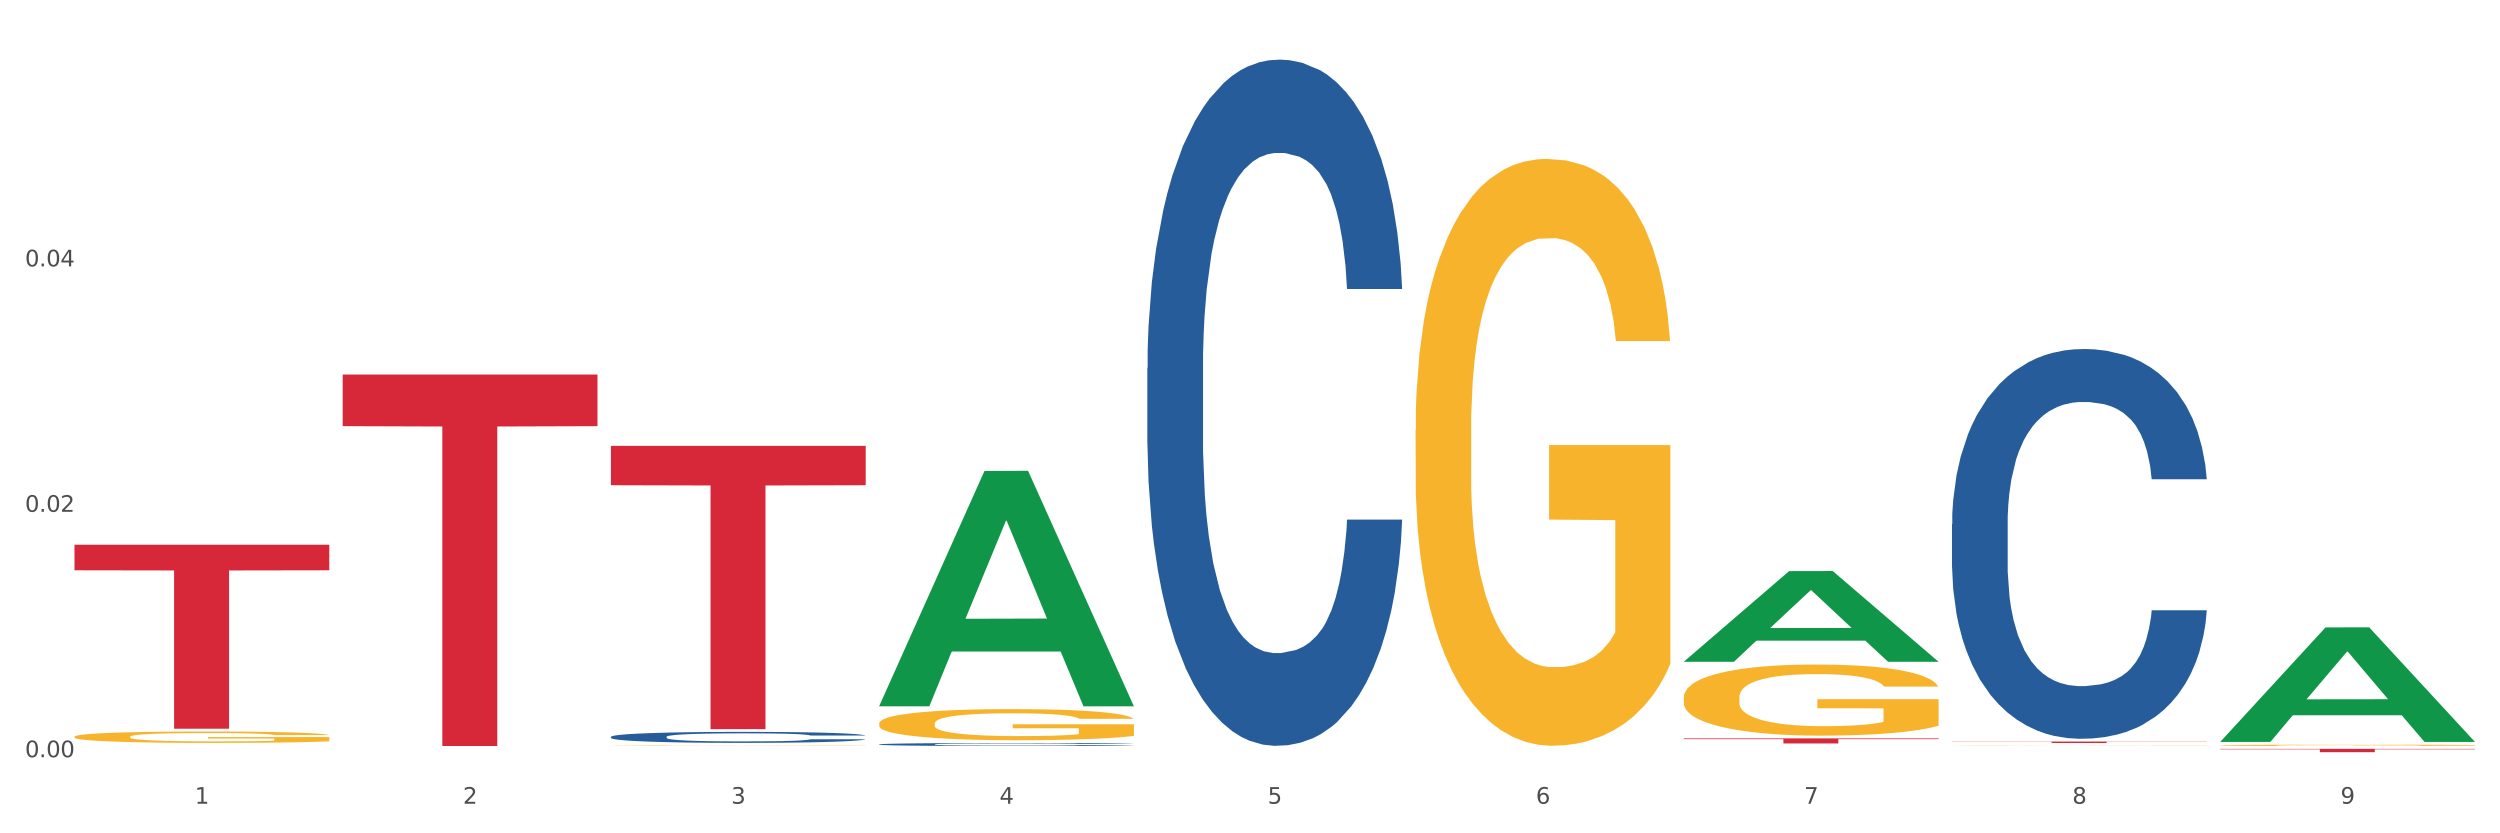 <?xml version="1.0" encoding="utf-8" standalone="no"?>
<!DOCTYPE svg PUBLIC "-//W3C//DTD SVG 1.1//EN"
  "http://www.w3.org/Graphics/SVG/1.1/DTD/svg11.dtd">
<svg xmlns:xlink="http://www.w3.org/1999/xlink" width="1080pt" height="360pt" viewBox="0 0 1080 360" xmlns="http://www.w3.org/2000/svg" version="1.1">
 <rect x="0" y="0" width="1080" height="360" fill="#333333" stroke="none"/>
 <defs>
  <style type="text/css">*{stroke-linejoin: round; stroke-linecap: butt}</style>
 </defs>
 <g id="figure_1">
  <g id="patch_1">
   <path d="M 0 360 
L 1080 360 
L 1080 0 
L 0 0 
z
" style="fill: #ffffff; stroke: #ffffff; stroke-linejoin: miter"/>
  </g>
  <g id="axes_1">
   <g id="matplotlib.axis_1">
    <g id="xtick_1">
     <g id="text_1">
      <!-- 1 -->
      <g style="fill: #4d4d4d" transform="translate(84.159 347.204) scale(0.096 -0.096)">
       <defs>
        <path id="DejaVuSans-31" d="M 794 531 
L 1825 531 
L 1825 4091 
L 703 3866 
L 703 4441 
L 1819 4666 
L 2450 4666 
L 2450 531 
L 3481 531 
L 3481 0 
L 794 0 
L 794 531 
z
" transform="scale(0.016)"/>
       </defs>
       <use xlink:href="#DejaVuSans-31"/>
      </g>
     </g>
    </g>
    <g id="xtick_2">
     <g id="text_2">
      <!-- 2 -->
      <g style="fill: #4d4d4d" transform="translate(200.027 347.204) scale(0.096 -0.096)">
       <defs>
        <path id="DejaVuSans-32" d="M 1228 531 
L 3431 531 
L 3431 0 
L 469 0 
L 469 531 
Q 828 903 1448 1529 
Q 2069 2156 2228 2338 
Q 2531 2678 2651 2914 
Q 2772 3150 2772 3378 
Q 2772 3750 2511 3984 
Q 2250 4219 1831 4219 
Q 1534 4219 1204 4116 
Q 875 4013 500 3803 
L 500 4441 
Q 881 4594 1212 4672 
Q 1544 4750 1819 4750 
Q 2544 4750 2975 4387 
Q 3406 4025 3406 3419 
Q 3406 3131 3298 2873 
Q 3191 2616 2906 2266 
Q 2828 2175 2409 1742 
Q 1991 1309 1228 531 
z
" transform="scale(0.016)"/>
       </defs>
       <use xlink:href="#DejaVuSans-32"/>
      </g>
     </g>
    </g>
    <g id="xtick_3">
     <g id="text_3">
      <!-- 3 -->
      <g style="fill: #4d4d4d" transform="translate(315.896 347.204) scale(0.096 -0.096)">
       <defs>
        <path id="DejaVuSans-33" d="M 2597 2516 
Q 3050 2419 3304 2112 
Q 3559 1806 3559 1356 
Q 3559 666 3084 287 
Q 2609 -91 1734 -91 
Q 1441 -91 1130 -33 
Q 819 25 488 141 
L 488 750 
Q 750 597 1062 519 
Q 1375 441 1716 441 
Q 2309 441 2620 675 
Q 2931 909 2931 1356 
Q 2931 1769 2642 2001 
Q 2353 2234 1838 2234 
L 1294 2234 
L 1294 2753 
L 1863 2753 
Q 2328 2753 2575 2939 
Q 2822 3125 2822 3475 
Q 2822 3834 2567 4026 
Q 2313 4219 1838 4219 
Q 1578 4219 1281 4162 
Q 984 4106 628 3988 
L 628 4550 
Q 988 4650 1302 4700 
Q 1616 4750 1894 4750 
Q 2613 4750 3031 4423 
Q 3450 4097 3450 3541 
Q 3450 3153 3228 2886 
Q 3006 2619 2597 2516 
z
" transform="scale(0.016)"/>
       </defs>
       <use xlink:href="#DejaVuSans-33"/>
      </g>
     </g>
    </g>
    <g id="xtick_4">
     <g id="text_4">
      <!-- 4 -->
      <g style="fill: #4d4d4d" transform="translate(431.765 347.204) scale(0.096 -0.096)">
       <defs>
        <path id="DejaVuSans-34" d="M 2419 4116 
L 825 1625 
L 2419 1625 
L 2419 4116 
z
M 2253 4666 
L 3047 4666 
L 3047 1625 
L 3713 1625 
L 3713 1100 
L 3047 1100 
L 3047 0 
L 2419 0 
L 2419 1100 
L 313 1100 
L 313 1709 
L 2253 4666 
z
" transform="scale(0.016)"/>
       </defs>
       <use xlink:href="#DejaVuSans-34"/>
      </g>
     </g>
    </g>
    <g id="xtick_5">
     <g id="text_5">
      <!-- 5 -->
      <g style="fill: #4d4d4d" transform="translate(547.634 347.204) scale(0.096 -0.096)">
       <defs>
        <path id="DejaVuSans-35" d="M 691 4666 
L 3169 4666 
L 3169 4134 
L 1269 4134 
L 1269 2991 
Q 1406 3038 1543 3061 
Q 1681 3084 1819 3084 
Q 2600 3084 3056 2656 
Q 3513 2228 3513 1497 
Q 3513 744 3044 326 
Q 2575 -91 1722 -91 
Q 1428 -91 1123 -41 
Q 819 9 494 109 
L 494 744 
Q 775 591 1075 516 
Q 1375 441 1709 441 
Q 2250 441 2565 725 
Q 2881 1009 2881 1497 
Q 2881 1984 2565 2268 
Q 2250 2553 1709 2553 
Q 1456 2553 1204 2497 
Q 953 2441 691 2322 
L 691 4666 
z
" transform="scale(0.016)"/>
       </defs>
       <use xlink:href="#DejaVuSans-35"/>
      </g>
     </g>
    </g>
    <g id="xtick_6">
     <g id="text_6">
      <!-- 6 -->
      <g style="fill: #4d4d4d" transform="translate(663.502 347.204) scale(0.096 -0.096)">
       <defs>
        <path id="DejaVuSans-36" d="M 2113 2584 
Q 1688 2584 1439 2293 
Q 1191 2003 1191 1497 
Q 1191 994 1439 701 
Q 1688 409 2113 409 
Q 2538 409 2786 701 
Q 3034 994 3034 1497 
Q 3034 2003 2786 2293 
Q 2538 2584 2113 2584 
z
M 3366 4563 
L 3366 3988 
Q 3128 4100 2886 4159 
Q 2644 4219 2406 4219 
Q 1781 4219 1451 3797 
Q 1122 3375 1075 2522 
Q 1259 2794 1537 2939 
Q 1816 3084 2150 3084 
Q 2853 3084 3261 2657 
Q 3669 2231 3669 1497 
Q 3669 778 3244 343 
Q 2819 -91 2113 -91 
Q 1303 -91 875 529 
Q 447 1150 447 2328 
Q 447 3434 972 4092 
Q 1497 4750 2381 4750 
Q 2619 4750 2861 4703 
Q 3103 4656 3366 4563 
z
" transform="scale(0.016)"/>
       </defs>
       <use xlink:href="#DejaVuSans-36"/>
      </g>
     </g>
    </g>
    <g id="xtick_7">
     <g id="text_7">
      <!-- 7 -->
      <g style="fill: #4d4d4d" transform="translate(779.371 347.204) scale(0.096 -0.096)">
       <defs>
        <path id="DejaVuSans-37" d="M 525 4666 
L 3525 4666 
L 3525 4397 
L 1831 0 
L 1172 0 
L 2766 4134 
L 525 4134 
L 525 4666 
z
" transform="scale(0.016)"/>
       </defs>
       <use xlink:href="#DejaVuSans-37"/>
      </g>
     </g>
    </g>
    <g id="xtick_8">
     <g id="text_8">
      <!-- 8 -->
      <g style="fill: #4d4d4d" transform="translate(895.24 347.204) scale(0.096 -0.096)">
       <defs>
        <path id="DejaVuSans-38" d="M 2034 2216 
Q 1584 2216 1326 1975 
Q 1069 1734 1069 1313 
Q 1069 891 1326 650 
Q 1584 409 2034 409 
Q 2484 409 2743 651 
Q 3003 894 3003 1313 
Q 3003 1734 2745 1975 
Q 2488 2216 2034 2216 
z
M 1403 2484 
Q 997 2584 770 2862 
Q 544 3141 544 3541 
Q 544 4100 942 4425 
Q 1341 4750 2034 4750 
Q 2731 4750 3128 4425 
Q 3525 4100 3525 3541 
Q 3525 3141 3298 2862 
Q 3072 2584 2669 2484 
Q 3125 2378 3379 2068 
Q 3634 1759 3634 1313 
Q 3634 634 3220 271 
Q 2806 -91 2034 -91 
Q 1263 -91 848 271 
Q 434 634 434 1313 
Q 434 1759 690 2068 
Q 947 2378 1403 2484 
z
M 1172 3481 
Q 1172 3119 1398 2916 
Q 1625 2713 2034 2713 
Q 2441 2713 2670 2916 
Q 2900 3119 2900 3481 
Q 2900 3844 2670 4047 
Q 2441 4250 2034 4250 
Q 1625 4250 1398 4047 
Q 1172 3844 1172 3481 
z
" transform="scale(0.016)"/>
       </defs>
       <use xlink:href="#DejaVuSans-38"/>
      </g>
     </g>
    </g>
    <g id="xtick_9">
     <g id="text_9">
      <!-- 9 -->
      <g style="fill: #4d4d4d" transform="translate(1011.108 347.204) scale(0.096 -0.096)">
       <defs>
        <path id="DejaVuSans-39" d="M 703 97 
L 703 672 
Q 941 559 1184 500 
Q 1428 441 1663 441 
Q 2288 441 2617 861 
Q 2947 1281 2994 2138 
Q 2813 1869 2534 1725 
Q 2256 1581 1919 1581 
Q 1219 1581 811 2004 
Q 403 2428 403 3163 
Q 403 3881 828 4315 
Q 1253 4750 1959 4750 
Q 2769 4750 3195 4129 
Q 3622 3509 3622 2328 
Q 3622 1225 3098 567 
Q 2575 -91 1691 -91 
Q 1453 -91 1209 -44 
Q 966 3 703 97 
z
M 1959 2075 
Q 2384 2075 2632 2365 
Q 2881 2656 2881 3163 
Q 2881 3666 2632 3958 
Q 2384 4250 1959 4250 
Q 1534 4250 1286 3958 
Q 1038 3666 1038 3163 
Q 1038 2656 1286 2365 
Q 1534 2075 1959 2075 
z
" transform="scale(0.016)"/>
       </defs>
       <use xlink:href="#DejaVuSans-39"/>
      </g>
     </g>
    </g>
    <g id="xtick_10"/>
    <g id="xtick_11"/>
    <g id="xtick_12"/>
    <g id="xtick_13"/>
    <g id="xtick_14"/>
    <g id="xtick_15"/>
    <g id="xtick_16"/>
    <g id="xtick_17"/>
   </g>
   <g id="matplotlib.axis_2">
    <g id="ytick_1">
     <g id="text_10">
      <!-- 0.00 -->
      <g style="fill: #4d4d4d" transform="translate(10.8 327.119) scale(0.096 -0.096)">
       <defs>
        <path id="DejaVuSans-30" d="M 2034 4250 
Q 1547 4250 1301 3770 
Q 1056 3291 1056 2328 
Q 1056 1369 1301 889 
Q 1547 409 2034 409 
Q 2525 409 2770 889 
Q 3016 1369 3016 2328 
Q 3016 3291 2770 3770 
Q 2525 4250 2034 4250 
z
M 2034 4750 
Q 2819 4750 3233 4129 
Q 3647 3509 3647 2328 
Q 3647 1150 3233 529 
Q 2819 -91 2034 -91 
Q 1250 -91 836 529 
Q 422 1150 422 2328 
Q 422 3509 836 4129 
Q 1250 4750 2034 4750 
z
" transform="scale(0.016)"/>
        <path id="DejaVuSans-2e" d="M 684 794 
L 1344 794 
L 1344 0 
L 684 0 
L 684 794 
z
" transform="scale(0.016)"/>
       </defs>
       <use xlink:href="#DejaVuSans-30"/>
       <use xlink:href="#DejaVuSans-2e" transform="translate(63.623 0)"/>
       <use xlink:href="#DejaVuSans-30" transform="translate(95.41 0)"/>
       <use xlink:href="#DejaVuSans-30" transform="translate(159.033 0)"/>
      </g>
     </g>
    </g>
    <g id="ytick_2">
     <g id="text_11">
      <!-- 0.02 -->
      <g style="fill: #4d4d4d" transform="translate(10.8 221.096) scale(0.096 -0.096)">
       <use xlink:href="#DejaVuSans-30"/>
       <use xlink:href="#DejaVuSans-2e" transform="translate(63.623 0)"/>
       <use xlink:href="#DejaVuSans-30" transform="translate(95.41 0)"/>
       <use xlink:href="#DejaVuSans-32" transform="translate(159.033 0)"/>
      </g>
     </g>
    </g>
    <g id="ytick_3">
     <g id="text_12">
      <!-- 0.04 -->
      <g style="fill: #4d4d4d" transform="translate(10.8 115.073) scale(0.096 -0.096)">
       <use xlink:href="#DejaVuSans-30"/>
       <use xlink:href="#DejaVuSans-2e" transform="translate(63.623 0)"/>
       <use xlink:href="#DejaVuSans-30" transform="translate(95.41 0)"/>
       <use xlink:href="#DejaVuSans-34" transform="translate(159.033 0)"/>
      </g>
     </g>
    </g>
    <g id="ytick_4"/>
    <g id="ytick_5"/>
    <g id="ytick_6"/>
   </g>
   <g id="PolyCollection_1">
    <path d="M 379.781 304.958 
L 379.895 304.863 
L 425.286 203.472 
L 444.124 203.376 
L 489.856 305.149 
L 468.068 305.149 
L 458.196 281.45 
L 411.328 281.45 
L 410.988 281.832 
L 401.456 305.149 
L 379.781 305.149 
L 379.781 304.958 
L 417.229 267.307 
L 452.295 267.211 
L 434.932 225.069 
L 434.705 224.877 
L 434.478 225.164 
L 417.116 267.211 
L 417.229 267.307 
L 379.781 304.958 
z
" clip-path="url(#pc340836627)" style="fill: #109648"/>
    <path d="M 495.65 158.957 
L 495.78 158.687 
L 495.78 151.106 
L 496.17 140.819 
L 497.602 121.868 
L 499.423 107.519 
L 502.546 90.734 
L 504.237 83.695 
L 506.449 75.844 
L 511.003 63.12 
L 516.208 52.291 
L 519.851 46.335 
L 522.583 42.545 
L 528.698 35.776 
L 532.212 32.798 
L 535.855 30.362 
L 538.977 28.737 
L 544.182 26.842 
L 548.345 26.03 
L 553.16 25.759 
L 557.193 26.03 
L 562.528 27.113 
L 570.335 30.362 
L 573.327 32.257 
L 577.361 35.506 
L 581.524 39.837 
L 584.907 44.169 
L 588.81 50.396 
L 592.844 58.517 
L 596.747 68.805 
L 599.48 78.281 
L 601.692 88.297 
L 603.643 100.48 
L 605.075 113.746 
L 605.725 124.846 
L 581.915 124.846 
L 581.264 114.829 
L 579.963 104 
L 578.662 96.69 
L 577.23 90.734 
L 575.019 83.966 
L 573.067 79.634 
L 569.814 74.49 
L 566.821 71.242 
L 564.349 69.347 
L 561.357 67.722 
L 554.981 66.098 
L 550.427 66.098 
L 547.565 66.639 
L 544.052 67.993 
L 541.059 69.888 
L 537.546 73.137 
L 534.814 76.656 
L 532.081 81.259 
L 530.52 84.507 
L 528.178 90.463 
L 526.617 95.336 
L 524.535 103.729 
L 523.364 109.685 
L 521.282 125.116 
L 520.371 136.487 
L 519.981 144.338 
L 519.721 153.001 
L 519.721 195.235 
L 520.501 214.186 
L 521.152 222.307 
L 522.193 231.512 
L 524.145 243.424 
L 527.007 255.065 
L 530 263.458 
L 532.472 268.602 
L 534.814 272.392 
L 537.156 275.37 
L 540.018 278.077 
L 542.36 279.702 
L 545.873 281.326 
L 550.037 282.138 
L 553.29 282.138 
L 559.925 280.784 
L 562.918 279.431 
L 565.781 277.536 
L 568.903 274.558 
L 571.375 271.309 
L 572.807 268.872 
L 575.149 263.729 
L 576.97 258.314 
L 578.532 252.087 
L 579.573 246.673 
L 580.744 238.551 
L 581.654 229.346 
L 581.915 224.473 
L 605.725 224.473 
L 605.205 234.219 
L 604.294 243.695 
L 602.472 256.419 
L 601.041 263.729 
L 598.829 272.663 
L 596.487 280.243 
L 593.234 288.636 
L 590.242 294.862 
L 587.119 300.277 
L 583.736 305.15 
L 577.621 311.918 
L 575.409 313.813 
L 570.725 317.062 
L 567.082 318.957 
L 561.747 320.852 
L 556.282 321.935 
L 550.557 322.206 
L 545.483 321.664 
L 539.888 320.04 
L 536.375 318.416 
L 532.472 315.979 
L 527.918 312.189 
L 523.624 307.586 
L 519.591 302.172 
L 515.817 295.945 
L 512.304 288.906 
L 507.75 277.265 
L 504.367 265.894 
L 501.895 255.336 
L 500.204 246.402 
L 498.512 235.032 
L 497.602 227.18 
L 496.17 208.23 
L 495.65 190.632 
L 495.65 158.957 
z
" clip-path="url(#pc340836627)" style="fill: #255c99"/>
    <path d="M 843.256 226.432 
L 843.386 226.278 
L 843.386 221.972 
L 843.776 216.129 
L 845.208 205.364 
L 847.029 197.214 
L 850.152 187.679 
L 851.843 183.681 
L 854.055 179.221 
L 858.609 171.993 
L 863.814 165.842 
L 867.457 162.459 
L 870.189 160.306 
L 876.305 156.461 
L 879.818 154.77 
L 883.461 153.386 
L 886.584 152.463 
L 891.788 151.387 
L 895.952 150.925 
L 900.766 150.772 
L 904.799 150.925 
L 910.134 151.54 
L 917.941 153.386 
L 920.933 154.462 
L 924.967 156.308 
L 929.13 158.768 
L 932.513 161.229 
L 936.417 164.766 
L 940.45 169.379 
L 944.354 175.223 
L 947.086 180.605 
L 949.298 186.295 
L 951.249 193.215 
L 952.681 200.75 
L 953.331 207.056 
L 929.521 207.056 
L 928.87 201.366 
L 927.569 195.214 
L 926.268 191.062 
L 924.837 187.679 
L 922.625 183.835 
L 920.673 181.374 
L 917.42 178.452 
L 914.428 176.607 
L 911.955 175.53 
L 908.963 174.608 
L 902.587 173.685 
L 898.033 173.685 
L 895.171 173.993 
L 891.658 174.761 
L 888.665 175.838 
L 885.152 177.683 
L 882.42 179.682 
L 879.688 182.297 
L 878.126 184.142 
L 875.784 187.525 
L 874.223 190.293 
L 872.141 195.061 
L 870.97 198.444 
L 868.888 207.209 
L 867.977 213.668 
L 867.587 218.128 
L 867.327 223.049 
L 867.327 247.039 
L 868.108 257.803 
L 868.758 262.417 
L 869.799 267.645 
L 871.751 274.412 
L 874.613 281.024 
L 877.606 285.792 
L 880.078 288.713 
L 882.42 290.866 
L 884.762 292.558 
L 887.624 294.096 
L 889.966 295.018 
L 893.479 295.941 
L 897.643 296.402 
L 900.896 296.402 
L 907.532 295.634 
L 910.524 294.865 
L 913.387 293.788 
L 916.509 292.097 
L 918.982 290.251 
L 920.413 288.867 
L 922.755 285.945 
L 924.576 282.87 
L 926.138 279.333 
L 927.179 276.257 
L 928.35 271.644 
L 929.26 266.415 
L 929.521 263.647 
L 953.331 263.647 
L 952.811 269.183 
L 951.9 274.565 
L 950.078 281.793 
L 948.647 285.945 
L 946.435 291.02 
L 944.093 295.326 
L 940.84 300.093 
L 937.848 303.63 
L 934.725 306.706 
L 931.342 309.474 
L 925.227 313.318 
L 923.015 314.395 
L 918.331 316.24 
L 914.688 317.317 
L 909.353 318.393 
L 903.888 319.008 
L 898.164 319.162 
L 893.089 318.854 
L 887.494 317.932 
L 883.981 317.009 
L 880.078 315.625 
L 875.524 313.472 
L 871.23 310.858 
L 867.197 307.782 
L 863.423 304.245 
L 859.91 300.247 
L 855.356 293.634 
L 851.974 287.176 
L 849.501 281.178 
L 847.81 276.103 
L 846.118 269.644 
L 845.208 265.185 
L 843.776 254.42 
L 843.256 244.424 
L 843.256 226.432 
z
" clip-path="url(#pc340836627)" style="fill: #255c99"/>
    <path d="M 263.912 322.19 
L 264.042 322.19 
L 264.042 322.184 
L 264.302 322.18 
L 265.602 322.168 
L 267.551 322.158 
L 268.981 322.153 
L 270.41 322.149 
L 272.1 322.145 
L 274.179 322.141 
L 277.948 322.134 
L 280.287 322.131 
L 283.146 322.128 
L 288.345 322.123 
L 292.114 322.12 
L 296.012 322.118 
L 302.38 322.115 
L 306.539 322.114 
L 310.958 322.113 
L 316.286 322.112 
L 320.315 322.112 
L 329.152 322.112 
L 336.689 322.114 
L 340.328 322.115 
L 345.007 322.117 
L 347.476 322.118 
L 351.505 322.121 
L 355.663 322.124 
L 358.523 322.127 
L 362.811 322.132 
L 366.06 322.137 
L 369.049 322.144 
L 370.609 322.148 
L 371.778 322.152 
L 372.818 322.157 
L 373.858 322.165 
L 350.465 322.165 
L 349.555 322.159 
L 348.126 322.154 
L 346.047 322.149 
L 344.227 322.146 
L 341.108 322.142 
L 338.249 322.14 
L 335.26 322.138 
L 331.621 322.136 
L 328.762 322.135 
L 324.733 322.135 
L 316.806 322.135 
L 311.477 322.136 
L 307.839 322.138 
L 305.499 322.139 
L 303.42 322.141 
L 301.081 322.143 
L 298.352 322.146 
L 296.402 322.149 
L 294.453 322.153 
L 292.893 322.156 
L 291.464 322.161 
L 290.294 322.165 
L 289.384 322.17 
L 288.605 322.176 
L 287.955 322.186 
L 287.955 322.207 
L 288.215 322.212 
L 288.865 322.218 
L 289.644 322.223 
L 290.944 322.229 
L 292.114 322.232 
L 294.323 322.238 
L 296.792 322.243 
L 298.741 322.246 
L 300.691 322.248 
L 304.07 322.251 
L 307.839 322.254 
L 311.088 322.256 
L 315.506 322.257 
L 318.495 322.258 
L 321.094 322.258 
L 327.462 322.258 
L 332.011 322.258 
L 337.079 322.257 
L 340.978 322.255 
L 344.227 322.254 
L 347.866 322.251 
L 350.205 322.248 
L 350.205 322.216 
L 321.614 322.216 
L 321.614 322.194 
L 373.988 322.194 
L 373.988 322.257 
L 371.778 322.261 
L 369.309 322.264 
L 366.71 322.266 
L 362.811 322.27 
L 358.133 322.273 
L 353.974 322.275 
L 349.555 322.277 
L 344.357 322.278 
L 337.599 322.28 
L 333.44 322.28 
L 328.242 322.281 
L 322.134 322.281 
L 316.806 322.281 
L 311.607 322.28 
L 306.149 322.279 
L 300.821 322.277 
L 296.792 322.275 
L 292.763 322.272 
L 288.475 322.269 
L 285.096 322.266 
L 282.497 322.263 
L 279.637 322.259 
L 276.518 322.255 
L 274.179 322.251 
L 272.1 322.246 
L 269.891 322.241 
L 268.331 322.236 
L 266.772 322.23 
L 265.862 322.226 
L 264.822 322.219 
L 264.042 322.209 
L 263.912 322.19 
z
" clip-path="url(#pc340836627)" style="fill: #f7b32b"/>
    <path d="M 959.125 323.499 
L 1069.2 323.499 
L 1069.2 323.7 
L 1025.9 323.702 
L 1025.9 324.95 
L 1002.164 324.95 
L 1002.164 323.702 
L 959.125 323.7 
L 959.125 323.5 
L 959.125 323.499 
z
" clip-path="url(#pc340836627)" style="fill: #d62839"/>
    <path d="M 843.256 320.353 
L 953.331 320.353 
L 953.331 320.44 
L 910.032 320.44 
L 910.032 320.977 
L 886.295 320.977 
L 886.295 320.44 
L 843.256 320.44 
L 843.256 320.353 
L 843.256 320.353 
z
" clip-path="url(#pc340836627)" style="fill: #d62839"/>
    <path d="M 727.387 318.992 
L 837.463 318.992 
L 837.463 319.295 
L 794.163 319.297 
L 794.163 321.175 
L 770.426 321.175 
L 770.426 319.297 
L 727.387 319.295 
L 727.387 318.994 
L 727.387 318.992 
z
" clip-path="url(#pc340836627)" style="fill: #d62839"/>
    <path d="M 379.781 321.562 
L 379.911 321.561 
L 379.911 321.528 
L 380.302 321.482 
L 381.733 321.399 
L 383.554 321.336 
L 386.677 321.262 
L 388.369 321.231 
L 390.58 321.196 
L 395.134 321.14 
L 400.339 321.093 
L 403.982 321.066 
L 406.714 321.05 
L 412.83 321.02 
L 416.343 321.007 
L 419.986 320.996 
L 423.109 320.989 
L 428.313 320.98 
L 432.477 320.977 
L 437.291 320.976 
L 441.324 320.977 
L 446.659 320.982 
L 454.466 320.996 
L 457.458 321.004 
L 461.492 321.019 
L 465.655 321.038 
L 469.038 321.057 
L 472.942 321.084 
L 476.975 321.12 
L 480.879 321.165 
L 483.611 321.207 
L 485.823 321.251 
L 487.775 321.305 
L 489.206 321.363 
L 489.856 321.412 
L 466.046 321.412 
L 465.395 321.368 
L 464.094 321.32 
L 462.793 321.288 
L 461.362 321.262 
L 459.15 321.232 
L 457.198 321.213 
L 453.945 321.19 
L 450.953 321.176 
L 448.481 321.168 
L 445.488 321.16 
L 439.113 321.153 
L 434.559 321.153 
L 431.696 321.156 
L 428.183 321.162 
L 425.19 321.17 
L 421.677 321.184 
L 418.945 321.2 
L 416.213 321.22 
L 414.651 321.234 
L 412.309 321.261 
L 410.748 321.282 
L 408.666 321.319 
L 407.495 321.345 
L 405.413 321.413 
L 404.503 321.463 
L 404.112 321.498 
L 403.852 321.536 
L 403.852 321.722 
L 404.633 321.805 
L 405.283 321.841 
L 406.324 321.882 
L 408.276 321.934 
L 411.138 321.985 
L 414.131 322.022 
L 416.603 322.045 
L 418.945 322.062 
L 421.287 322.075 
L 424.15 322.087 
L 426.492 322.094 
L 430.005 322.101 
L 434.168 322.105 
L 437.421 322.105 
L 444.057 322.099 
L 447.049 322.093 
L 449.912 322.084 
L 453.035 322.071 
L 455.507 322.057 
L 456.938 322.046 
L 459.28 322.024 
L 461.102 322 
L 462.663 321.972 
L 463.704 321.948 
L 464.875 321.913 
L 465.786 321.872 
L 466.046 321.851 
L 489.856 321.851 
L 489.336 321.894 
L 488.425 321.935 
L 486.604 321.991 
L 485.172 322.024 
L 482.96 322.063 
L 480.618 322.096 
L 477.366 322.133 
L 474.373 322.161 
L 471.25 322.185 
L 467.867 322.206 
L 461.752 322.236 
L 459.54 322.244 
L 454.856 322.258 
L 451.213 322.267 
L 445.878 322.275 
L 440.414 322.28 
L 434.689 322.281 
L 429.614 322.279 
L 424.019 322.272 
L 420.506 322.264 
L 416.603 322.254 
L 412.049 322.237 
L 407.755 322.217 
L 403.722 322.193 
L 399.949 322.165 
L 396.436 322.134 
L 391.882 322.083 
L 388.499 322.033 
L 386.027 321.987 
L 384.335 321.947 
L 382.644 321.897 
L 381.733 321.863 
L 380.302 321.779 
L 379.781 321.702 
L 379.781 321.562 
z
" clip-path="url(#pc340836627)" style="fill: #255c99"/>
    <path d="M 263.912 192.608 
L 373.988 192.608 
L 373.988 209.613 
L 330.688 209.728 
L 330.688 314.975 
L 306.951 314.975 
L 306.951 209.728 
L 263.912 209.613 
L 263.912 192.723 
L 263.912 192.608 
z
" clip-path="url(#pc340836627)" style="fill: #d62839"/>
    <path d="M 32.175 235.315 
L 142.25 235.315 
L 142.25 246.364 
L 98.951 246.438 
L 98.951 314.82 
L 75.214 314.82 
L 75.214 246.438 
L 32.175 246.364 
L 32.175 235.39 
L 32.175 235.315 
z
" clip-path="url(#pc340836627)" style="fill: #d62839"/>
    <path d="M 959.125 321.976 
L 959.255 321.975 
L 959.255 321.957 
L 959.515 321.941 
L 960.814 321.902 
L 962.764 321.87 
L 964.193 321.853 
L 965.623 321.839 
L 967.312 321.825 
L 969.391 321.81 
L 973.16 321.789 
L 975.5 321.778 
L 978.359 321.766 
L 983.557 321.75 
L 987.326 321.741 
L 991.225 321.733 
L 997.593 321.723 
L 1001.751 321.719 
L 1006.17 321.716 
L 1011.498 321.714 
L 1015.527 321.714 
L 1024.364 321.715 
L 1031.902 321.72 
L 1035.541 321.723 
L 1040.219 321.73 
L 1042.688 321.734 
L 1046.717 321.742 
L 1050.876 321.753 
L 1053.735 321.762 
L 1058.024 321.78 
L 1061.273 321.798 
L 1064.262 321.819 
L 1065.821 321.834 
L 1066.991 321.848 
L 1068.03 321.864 
L 1069.07 321.89 
L 1045.677 321.89 
L 1044.768 321.872 
L 1043.338 321.855 
L 1041.259 321.838 
L 1039.439 321.828 
L 1036.32 321.815 
L 1033.461 321.806 
L 1030.472 321.8 
L 1026.833 321.795 
L 1023.974 321.792 
L 1019.946 321.79 
L 1012.018 321.791 
L 1006.69 321.795 
L 1003.051 321.8 
L 1000.712 321.805 
L 998.632 321.81 
L 996.293 321.817 
L 993.564 321.828 
L 991.614 321.838 
L 989.665 321.85 
L 988.106 321.863 
L 986.676 321.877 
L 985.506 321.893 
L 984.597 321.909 
L 983.817 321.929 
L 983.167 321.961 
L 983.167 322.032 
L 983.427 322.048 
L 984.077 322.07 
L 984.857 322.086 
L 986.156 322.105 
L 987.326 322.118 
L 989.535 322.137 
L 992.004 322.152 
L 993.954 322.162 
L 995.903 322.17 
L 999.282 322.182 
L 1003.051 322.191 
L 1006.3 322.197 
L 1010.718 322.202 
L 1013.708 322.204 
L 1016.307 322.205 
L 1022.675 322.205 
L 1027.223 322.203 
L 1032.292 322.2 
L 1036.19 322.195 
L 1039.439 322.189 
L 1043.078 322.18 
L 1045.418 322.171 
L 1045.418 322.063 
L 1016.827 322.062 
L 1016.827 321.99 
L 1069.2 321.99 
L 1069.2 322.202 
L 1066.991 322.213 
L 1064.521 322.223 
L 1061.922 322.231 
L 1058.024 322.242 
L 1053.345 322.253 
L 1049.186 322.26 
L 1044.768 322.266 
L 1039.569 322.272 
L 1032.811 322.277 
L 1028.653 322.279 
L 1023.454 322.281 
L 1017.346 322.281 
L 1012.018 322.28 
L 1006.82 322.277 
L 1001.361 322.273 
L 996.033 322.266 
L 992.004 322.259 
L 987.976 322.251 
L 983.687 322.24 
L 980.308 322.23 
L 977.709 322.22 
L 974.85 322.209 
L 971.731 322.193 
L 969.391 322.179 
L 967.312 322.165 
L 965.103 322.146 
L 963.543 322.13 
L 961.984 322.11 
L 961.074 322.095 
L 960.034 322.071 
L 959.255 322.039 
L 959.125 321.976 
z
" clip-path="url(#pc340836627)" style="fill: #f7b32b"/>
    <path d="M 843.256 322.22 
L 843.386 322.22 
L 843.386 322.216 
L 843.646 322.213 
L 844.945 322.205 
L 846.895 322.199 
L 848.324 322.195 
L 849.754 322.193 
L 851.443 322.19 
L 853.523 322.187 
L 857.292 322.183 
L 859.631 322.18 
L 862.49 322.178 
L 867.688 322.175 
L 871.457 322.173 
L 875.356 322.171 
L 881.724 322.17 
L 885.883 322.169 
L 890.301 322.168 
L 895.629 322.168 
L 899.658 322.168 
L 908.495 322.168 
L 916.033 322.169 
L 919.672 322.17 
L 924.35 322.171 
L 926.82 322.172 
L 930.848 322.173 
L 935.007 322.175 
L 937.866 322.177 
L 942.155 322.181 
L 945.404 322.184 
L 948.393 322.189 
L 949.952 322.192 
L 951.122 322.195 
L 952.162 322.198 
L 953.201 322.203 
L 929.809 322.203 
L 928.899 322.199 
L 927.469 322.196 
L 925.39 322.192 
L 923.571 322.19 
L 920.452 322.188 
L 917.593 322.186 
L 914.604 322.185 
L 910.965 322.184 
L 908.106 322.183 
L 904.077 322.183 
L 896.149 322.183 
L 890.821 322.184 
L 887.182 322.185 
L 884.843 322.186 
L 882.764 322.187 
L 880.424 322.188 
L 877.695 322.19 
L 875.746 322.192 
L 873.796 322.195 
L 872.237 322.197 
L 870.807 322.2 
L 869.638 322.203 
L 868.728 322.207 
L 867.948 322.211 
L 867.298 322.217 
L 867.298 322.231 
L 867.558 322.235 
L 868.208 322.239 
L 868.988 322.242 
L 870.287 322.246 
L 871.457 322.248 
L 873.666 322.252 
L 876.136 322.255 
L 878.085 322.257 
L 880.034 322.259 
L 883.413 322.261 
L 887.182 322.263 
L 890.431 322.264 
L 894.85 322.265 
L 897.839 322.266 
L 900.438 322.266 
L 906.806 322.266 
L 911.355 322.266 
L 916.423 322.265 
L 920.322 322.264 
L 923.571 322.263 
L 927.21 322.261 
L 929.549 322.259 
L 929.549 322.237 
L 900.958 322.237 
L 900.958 322.223 
L 953.331 322.223 
L 953.331 322.265 
L 951.122 322.267 
L 948.653 322.269 
L 946.054 322.271 
L 942.155 322.273 
L 937.476 322.275 
L 933.318 322.277 
L 928.899 322.278 
L 923.701 322.279 
L 916.943 322.28 
L 912.784 322.281 
L 907.586 322.281 
L 901.478 322.281 
L 896.149 322.281 
L 890.951 322.28 
L 885.493 322.279 
L 880.164 322.278 
L 876.136 322.277 
L 872.107 322.275 
L 867.818 322.273 
L 864.439 322.271 
L 861.84 322.269 
L 858.981 322.267 
L 855.862 322.263 
L 853.523 322.261 
L 851.443 322.258 
L 849.234 322.254 
L 847.675 322.251 
L 846.115 322.247 
L 845.205 322.244 
L 844.166 322.239 
L 843.386 322.233 
L 843.256 322.22 
z
" clip-path="url(#pc340836627)" style="fill: #f7b32b"/>
    <path d="M 727.387 301.281 
L 727.517 301.253 
L 727.517 300.243 
L 727.777 299.374 
L 729.077 297.27 
L 731.026 295.531 
L 732.456 294.605 
L 733.885 293.848 
L 735.575 293.091 
L 737.654 292.305 
L 741.423 291.156 
L 743.762 290.567 
L 746.621 289.949 
L 751.82 289.052 
L 755.588 288.547 
L 759.487 288.126 
L 765.855 287.622 
L 770.014 287.397 
L 774.432 287.229 
L 779.761 287.117 
L 783.789 287.089 
L 792.627 287.173 
L 800.164 287.425 
L 803.803 287.622 
L 808.482 287.958 
L 810.951 288.182 
L 814.98 288.631 
L 819.138 289.22 
L 821.997 289.725 
L 826.286 290.679 
L 829.535 291.632 
L 832.524 292.81 
L 834.084 293.624 
L 835.253 294.381 
L 836.293 295.251 
L 837.333 296.625 
L 813.94 296.625 
L 813.03 295.643 
L 811.601 294.718 
L 809.521 293.82 
L 807.702 293.259 
L 804.583 292.558 
L 801.724 292.109 
L 798.735 291.773 
L 795.096 291.492 
L 792.237 291.352 
L 788.208 291.24 
L 780.281 291.268 
L 774.952 291.492 
L 771.313 291.773 
L 768.974 292.025 
L 766.895 292.305 
L 764.556 292.698 
L 761.826 293.287 
L 759.877 293.82 
L 757.928 294.493 
L 756.368 295.166 
L 754.939 295.952 
L 753.769 296.793 
L 752.859 297.663 
L 752.08 298.728 
L 751.43 300.495 
L 751.43 304.338 
L 751.69 305.207 
L 752.339 306.357 
L 753.119 307.227 
L 754.419 308.265 
L 755.588 308.966 
L 757.798 309.976 
L 760.267 310.817 
L 762.216 311.35 
L 764.166 311.799 
L 767.545 312.416 
L 771.313 312.921 
L 774.562 313.229 
L 778.981 313.51 
L 781.97 313.622 
L 784.569 313.678 
L 790.937 313.678 
L 795.486 313.594 
L 800.554 313.397 
L 804.453 313.145 
L 807.702 312.836 
L 811.341 312.332 
L 813.68 311.855 
L 813.68 305.993 
L 785.089 305.965 
L 785.089 302.066 
L 837.463 302.066 
L 837.463 313.51 
L 835.253 314.099 
L 832.784 314.631 
L 830.185 315.108 
L 826.286 315.697 
L 821.608 316.258 
L 817.449 316.651 
L 813.03 316.987 
L 807.832 317.296 
L 801.074 317.576 
L 796.915 317.689 
L 791.717 317.773 
L 785.609 317.801 
L 780.281 317.745 
L 775.082 317.604 
L 769.624 317.352 
L 764.296 316.987 
L 760.267 316.623 
L 756.238 316.174 
L 751.95 315.585 
L 748.571 315.024 
L 745.971 314.519 
L 743.112 313.874 
L 739.993 313.033 
L 737.654 312.275 
L 735.575 311.49 
L 733.365 310.48 
L 731.806 309.611 
L 730.246 308.517 
L 729.337 307.704 
L 728.297 306.442 
L 727.517 304.675 
L 727.387 301.281 
z
" clip-path="url(#pc340836627)" style="fill: #f7b32b"/>
    <path d="M 611.519 185.792 
L 611.649 185.56 
L 611.649 177.225 
L 611.908 170.047 
L 613.208 152.681 
L 615.157 138.325 
L 616.587 130.684 
L 618.017 124.432 
L 619.706 118.18 
L 621.785 111.697 
L 625.554 102.204 
L 627.893 97.341 
L 630.753 92.247 
L 635.951 84.838 
L 639.72 80.67 
L 643.618 77.196 
L 649.986 73.029 
L 654.145 71.176 
L 658.564 69.787 
L 663.892 68.861 
L 667.921 68.629 
L 676.758 69.324 
L 684.296 71.408 
L 687.934 73.029 
L 692.613 75.807 
L 695.082 77.66 
L 699.111 81.364 
L 703.27 86.227 
L 706.129 90.395 
L 710.417 98.267 
L 713.666 106.14 
L 716.655 115.865 
L 718.215 122.58 
L 719.385 128.831 
L 720.424 136.009 
L 721.464 147.355 
L 698.071 147.355 
L 697.162 139.251 
L 695.732 131.61 
L 693.653 124.201 
L 691.833 119.57 
L 688.714 113.781 
L 685.855 110.076 
L 682.866 107.298 
L 679.227 104.982 
L 676.368 103.824 
L 672.339 102.898 
L 664.412 103.13 
L 659.084 104.982 
L 655.445 107.298 
L 653.105 109.381 
L 651.026 111.697 
L 648.687 114.939 
L 645.958 119.801 
L 644.008 124.201 
L 642.059 129.758 
L 640.499 135.315 
L 639.07 141.798 
L 637.9 148.744 
L 636.991 155.922 
L 636.211 164.721 
L 635.561 179.309 
L 635.561 211.031 
L 635.821 218.209 
L 636.471 227.702 
L 637.25 234.88 
L 638.55 243.447 
L 639.72 249.236 
L 641.929 257.572 
L 644.398 264.518 
L 646.348 268.917 
L 648.297 272.622 
L 651.676 277.716 
L 655.445 281.884 
L 658.694 284.431 
L 663.112 286.747 
L 666.101 287.673 
L 668.701 288.136 
L 675.069 288.136 
L 679.617 287.441 
L 684.685 285.82 
L 688.584 283.736 
L 691.833 281.189 
L 695.472 277.022 
L 697.811 273.085 
L 697.811 224.692 
L 669.22 224.46 
L 669.22 192.275 
L 721.594 192.275 
L 721.594 286.747 
L 719.385 291.609 
L 716.915 296.008 
L 714.316 299.945 
L 710.417 304.807 
L 705.739 309.438 
L 701.58 312.68 
L 697.162 315.458 
L 691.963 318.005 
L 685.205 320.321 
L 681.047 321.247 
L 675.848 321.942 
L 669.74 322.173 
L 664.412 321.71 
L 659.214 320.552 
L 653.755 318.468 
L 648.427 315.458 
L 644.398 312.448 
L 640.369 308.744 
L 636.081 303.881 
L 632.702 299.25 
L 630.103 295.082 
L 627.244 289.757 
L 624.125 282.81 
L 621.785 276.558 
L 619.706 270.075 
L 617.497 261.739 
L 615.937 254.562 
L 614.378 245.531 
L 613.468 238.816 
L 612.428 228.397 
L 611.649 213.809 
L 611.519 185.792 
z
" clip-path="url(#pc340836627)" style="fill: #f7b32b"/>
    <path d="M 379.781 312.553 
L 379.911 312.541 
L 379.911 312.099 
L 380.171 311.718 
L 381.471 310.797 
L 383.42 310.036 
L 384.85 309.631 
L 386.279 309.299 
L 387.969 308.968 
L 390.048 308.624 
L 393.817 308.121 
L 396.156 307.863 
L 399.015 307.593 
L 404.213 307.2 
L 407.982 306.979 
L 411.881 306.794 
L 418.249 306.573 
L 422.408 306.475 
L 426.826 306.402 
L 432.155 306.352 
L 436.183 306.34 
L 445.021 306.377 
L 452.558 306.487 
L 456.197 306.573 
L 460.876 306.721 
L 463.345 306.819 
L 467.374 307.015 
L 471.532 307.273 
L 474.391 307.494 
L 478.68 307.912 
L 481.929 308.329 
L 484.918 308.845 
L 486.477 309.201 
L 487.647 309.533 
L 488.687 309.913 
L 489.726 310.515 
L 466.334 310.515 
L 465.424 310.085 
L 463.995 309.68 
L 461.915 309.287 
L 460.096 309.041 
L 456.977 308.734 
L 454.118 308.538 
L 451.129 308.391 
L 447.49 308.268 
L 444.631 308.206 
L 440.602 308.157 
L 432.674 308.17 
L 427.346 308.268 
L 423.707 308.391 
L 421.368 308.501 
L 419.289 308.624 
L 416.949 308.796 
L 414.22 309.054 
L 412.271 309.287 
L 410.322 309.582 
L 408.762 309.876 
L 407.332 310.22 
L 406.163 310.588 
L 405.253 310.969 
L 404.473 311.436 
L 403.824 312.209 
L 403.824 313.891 
L 404.083 314.272 
L 404.733 314.775 
L 405.513 315.156 
L 406.813 315.61 
L 407.982 315.917 
L 410.192 316.359 
L 412.661 316.728 
L 414.61 316.961 
L 416.56 317.157 
L 419.938 317.427 
L 423.707 317.648 
L 426.956 317.783 
L 431.375 317.906 
L 434.364 317.955 
L 436.963 317.98 
L 443.331 317.98 
L 447.88 317.943 
L 452.948 317.857 
L 456.847 317.747 
L 460.096 317.612 
L 463.735 317.391 
L 466.074 317.182 
L 466.074 314.616 
L 437.483 314.603 
L 437.483 312.897 
L 489.856 312.897 
L 489.856 317.906 
L 487.647 318.164 
L 485.178 318.397 
L 482.579 318.606 
L 478.68 318.864 
L 474.001 319.11 
L 469.843 319.281 
L 465.424 319.429 
L 460.226 319.564 
L 453.468 319.687 
L 449.309 319.736 
L 444.111 319.773 
L 438.003 319.785 
L 432.674 319.76 
L 427.476 319.699 
L 422.018 319.588 
L 416.69 319.429 
L 412.661 319.269 
L 408.632 319.073 
L 404.343 318.815 
L 400.964 318.569 
L 398.365 318.348 
L 395.506 318.066 
L 392.387 317.698 
L 390.048 317.366 
L 387.969 317.022 
L 385.759 316.58 
L 384.2 316.2 
L 382.64 315.721 
L 381.731 315.365 
L 380.691 314.812 
L 379.911 314.039 
L 379.781 312.553 
z
" clip-path="url(#pc340836627)" style="fill: #f7b32b"/>
    <path d="M 148.044 161.797 
L 258.119 161.797 
L 258.119 184.099 
L 214.819 184.25 
L 214.819 322.281 
L 191.083 322.281 
L 191.083 184.25 
L 148.044 184.099 
L 148.044 161.948 
L 148.044 161.797 
z
" clip-path="url(#pc340836627)" style="fill: #d62839"/>
    <path d="M 263.912 318.303 
L 264.043 318.298 
L 264.043 318.177 
L 264.433 318.012 
L 265.864 317.708 
L 267.686 317.477 
L 270.808 317.208 
L 272.5 317.095 
L 274.712 316.969 
L 279.266 316.765 
L 284.47 316.592 
L 288.113 316.496 
L 290.846 316.435 
L 296.961 316.327 
L 300.474 316.279 
L 304.117 316.24 
L 307.24 316.214 
L 312.444 316.183 
L 316.608 316.17 
L 321.422 316.166 
L 325.456 316.17 
L 330.79 316.188 
L 338.597 316.24 
L 341.59 316.27 
L 345.623 316.322 
L 349.787 316.392 
L 353.17 316.461 
L 357.073 316.561 
L 361.107 316.691 
L 365.01 316.856 
L 367.742 317.008 
L 369.954 317.169 
L 371.906 317.365 
L 373.337 317.577 
L 373.988 317.755 
L 350.177 317.755 
L 349.527 317.595 
L 348.225 317.421 
L 346.924 317.304 
L 345.493 317.208 
L 343.281 317.1 
L 341.329 317.03 
L 338.077 316.948 
L 335.084 316.895 
L 332.612 316.865 
L 329.619 316.839 
L 323.244 316.813 
L 318.69 316.813 
L 315.827 316.822 
L 312.314 316.843 
L 309.322 316.874 
L 305.809 316.926 
L 303.076 316.982 
L 300.344 317.056 
L 298.783 317.108 
L 296.441 317.204 
L 294.879 317.282 
L 292.797 317.417 
L 291.626 317.512 
L 289.545 317.76 
L 288.634 317.942 
L 288.243 318.068 
L 287.983 318.207 
L 287.983 318.884 
L 288.764 319.188 
L 289.415 319.319 
L 290.455 319.466 
L 292.407 319.657 
L 295.27 319.844 
L 298.262 319.979 
L 300.734 320.061 
L 303.076 320.122 
L 305.418 320.17 
L 308.281 320.213 
L 310.623 320.239 
L 314.136 320.265 
L 318.3 320.278 
L 321.552 320.278 
L 328.188 320.257 
L 331.181 320.235 
L 334.043 320.205 
L 337.166 320.157 
L 339.638 320.105 
L 341.069 320.066 
L 343.411 319.983 
L 345.233 319.896 
L 346.794 319.796 
L 347.835 319.71 
L 349.006 319.579 
L 349.917 319.432 
L 350.177 319.353 
L 373.988 319.353 
L 373.467 319.51 
L 372.556 319.662 
L 370.735 319.866 
L 369.304 319.983 
L 367.092 320.126 
L 364.75 320.248 
L 361.497 320.383 
L 358.504 320.483 
L 355.382 320.569 
L 351.999 320.648 
L 345.883 320.756 
L 343.671 320.787 
L 338.987 320.839 
L 335.344 320.869 
L 330.01 320.899 
L 324.545 320.917 
L 318.82 320.921 
L 313.746 320.912 
L 308.151 320.886 
L 304.638 320.86 
L 300.734 320.821 
L 296.18 320.76 
L 291.887 320.687 
L 287.853 320.6 
L 284.08 320.5 
L 280.567 320.387 
L 276.013 320.2 
L 272.63 320.018 
L 270.158 319.849 
L 268.466 319.705 
L 266.775 319.523 
L 265.864 319.397 
L 264.433 319.093 
L 263.912 318.811 
L 263.912 318.303 
z
" clip-path="url(#pc340836627)" style="fill: #255c99"/>
    <path d="M 32.175 318.287 
L 32.305 318.282 
L 32.305 318.12 
L 32.565 317.981 
L 33.864 317.644 
L 35.814 317.365 
L 37.243 317.216 
L 38.673 317.095 
L 40.362 316.973 
L 42.442 316.848 
L 46.211 316.663 
L 48.55 316.569 
L 51.409 316.47 
L 56.607 316.326 
L 60.376 316.245 
L 64.275 316.177 
L 70.643 316.096 
L 74.802 316.06 
L 79.22 316.033 
L 84.548 316.015 
L 88.577 316.011 
L 97.414 316.024 
L 104.952 316.065 
L 108.591 316.096 
L 113.269 316.15 
L 115.739 316.186 
L 119.767 316.258 
L 123.926 316.353 
L 126.785 316.434 
L 131.074 316.587 
L 134.323 316.74 
L 137.312 316.928 
L 138.871 317.059 
L 140.041 317.18 
L 141.081 317.32 
L 142.12 317.54 
L 118.728 317.54 
L 117.818 317.383 
L 116.388 317.234 
L 114.309 317.09 
L 112.49 317 
L 109.371 316.888 
L 106.512 316.816 
L 103.522 316.762 
L 99.884 316.717 
L 97.025 316.695 
L 92.996 316.677 
L 85.068 316.681 
L 79.74 316.717 
L 76.101 316.762 
L 73.762 316.803 
L 71.683 316.848 
L 69.343 316.911 
L 66.614 317.005 
L 64.665 317.09 
L 62.715 317.198 
L 61.156 317.306 
L 59.726 317.432 
L 58.557 317.567 
L 57.647 317.707 
L 56.867 317.878 
L 56.217 318.161 
L 56.217 318.777 
L 56.477 318.917 
L 57.127 319.101 
L 57.907 319.241 
L 59.206 319.407 
L 60.376 319.519 
L 62.585 319.681 
L 65.055 319.816 
L 67.004 319.902 
L 68.953 319.974 
L 72.332 320.073 
L 76.101 320.154 
L 79.35 320.203 
L 83.769 320.248 
L 86.758 320.266 
L 89.357 320.275 
L 95.725 320.275 
L 100.274 320.262 
L 105.342 320.23 
L 109.241 320.19 
L 112.49 320.14 
L 116.129 320.059 
L 118.468 319.983 
L 118.468 319.043 
L 89.877 319.038 
L 89.877 318.413 
L 142.25 318.413 
L 142.25 320.248 
L 140.041 320.343 
L 137.572 320.428 
L 134.973 320.504 
L 131.074 320.599 
L 126.395 320.689 
L 122.237 320.752 
L 117.818 320.806 
L 112.62 320.855 
L 105.862 320.9 
L 101.703 320.918 
L 96.505 320.932 
L 90.397 320.936 
L 85.068 320.927 
L 79.87 320.905 
L 74.412 320.864 
L 69.083 320.806 
L 65.055 320.747 
L 61.026 320.675 
L 56.737 320.581 
L 53.358 320.491 
L 50.759 320.41 
L 47.9 320.307 
L 44.781 320.172 
L 42.442 320.05 
L 40.362 319.924 
L 38.153 319.762 
L 36.594 319.623 
L 35.034 319.447 
L 34.124 319.317 
L 33.085 319.115 
L 32.305 318.831 
L 32.175 318.287 
z
" clip-path="url(#pc340836627)" style="fill: #f7b32b"/>
    <path d="M 727.387 285.824 
L 727.501 285.787 
L 772.893 246.717 
L 791.73 246.68 
L 837.463 285.898 
L 815.674 285.898 
L 805.802 276.765 
L 758.935 276.765 
L 758.594 276.913 
L 749.062 285.898 
L 727.387 285.898 
L 727.387 285.824 
L 764.836 271.315 
L 799.901 271.279 
L 782.538 255.039 
L 782.311 254.966 
L 782.084 255.076 
L 764.722 271.279 
L 764.836 271.315 
L 727.387 285.824 
z
" clip-path="url(#pc340836627)" style="fill: #109648"/>
    <path d="M 959.125 320.43 
L 959.238 320.383 
L 1004.63 271.042 
L 1023.468 270.996 
L 1069.2 320.523 
L 1047.412 320.523 
L 1037.539 308.99 
L 990.672 308.99 
L 990.332 309.176 
L 980.799 320.523 
L 959.125 320.523 
L 959.125 320.43 
L 996.573 302.107 
L 1031.638 302.061 
L 1014.276 281.552 
L 1014.049 281.459 
L 1013.822 281.599 
L 996.46 302.061 
L 996.573 302.107 
L 959.125 320.43 
z
" clip-path="url(#pc340836627)" style="fill: #109648"/>
   </g>
  </g>
 </g>
 <defs>
  <clipPath id="pc340836627">
   <rect x="32.175" y="10.8" width="1037.025" height="329.109"/>
  </clipPath>
 </defs>
</svg>
